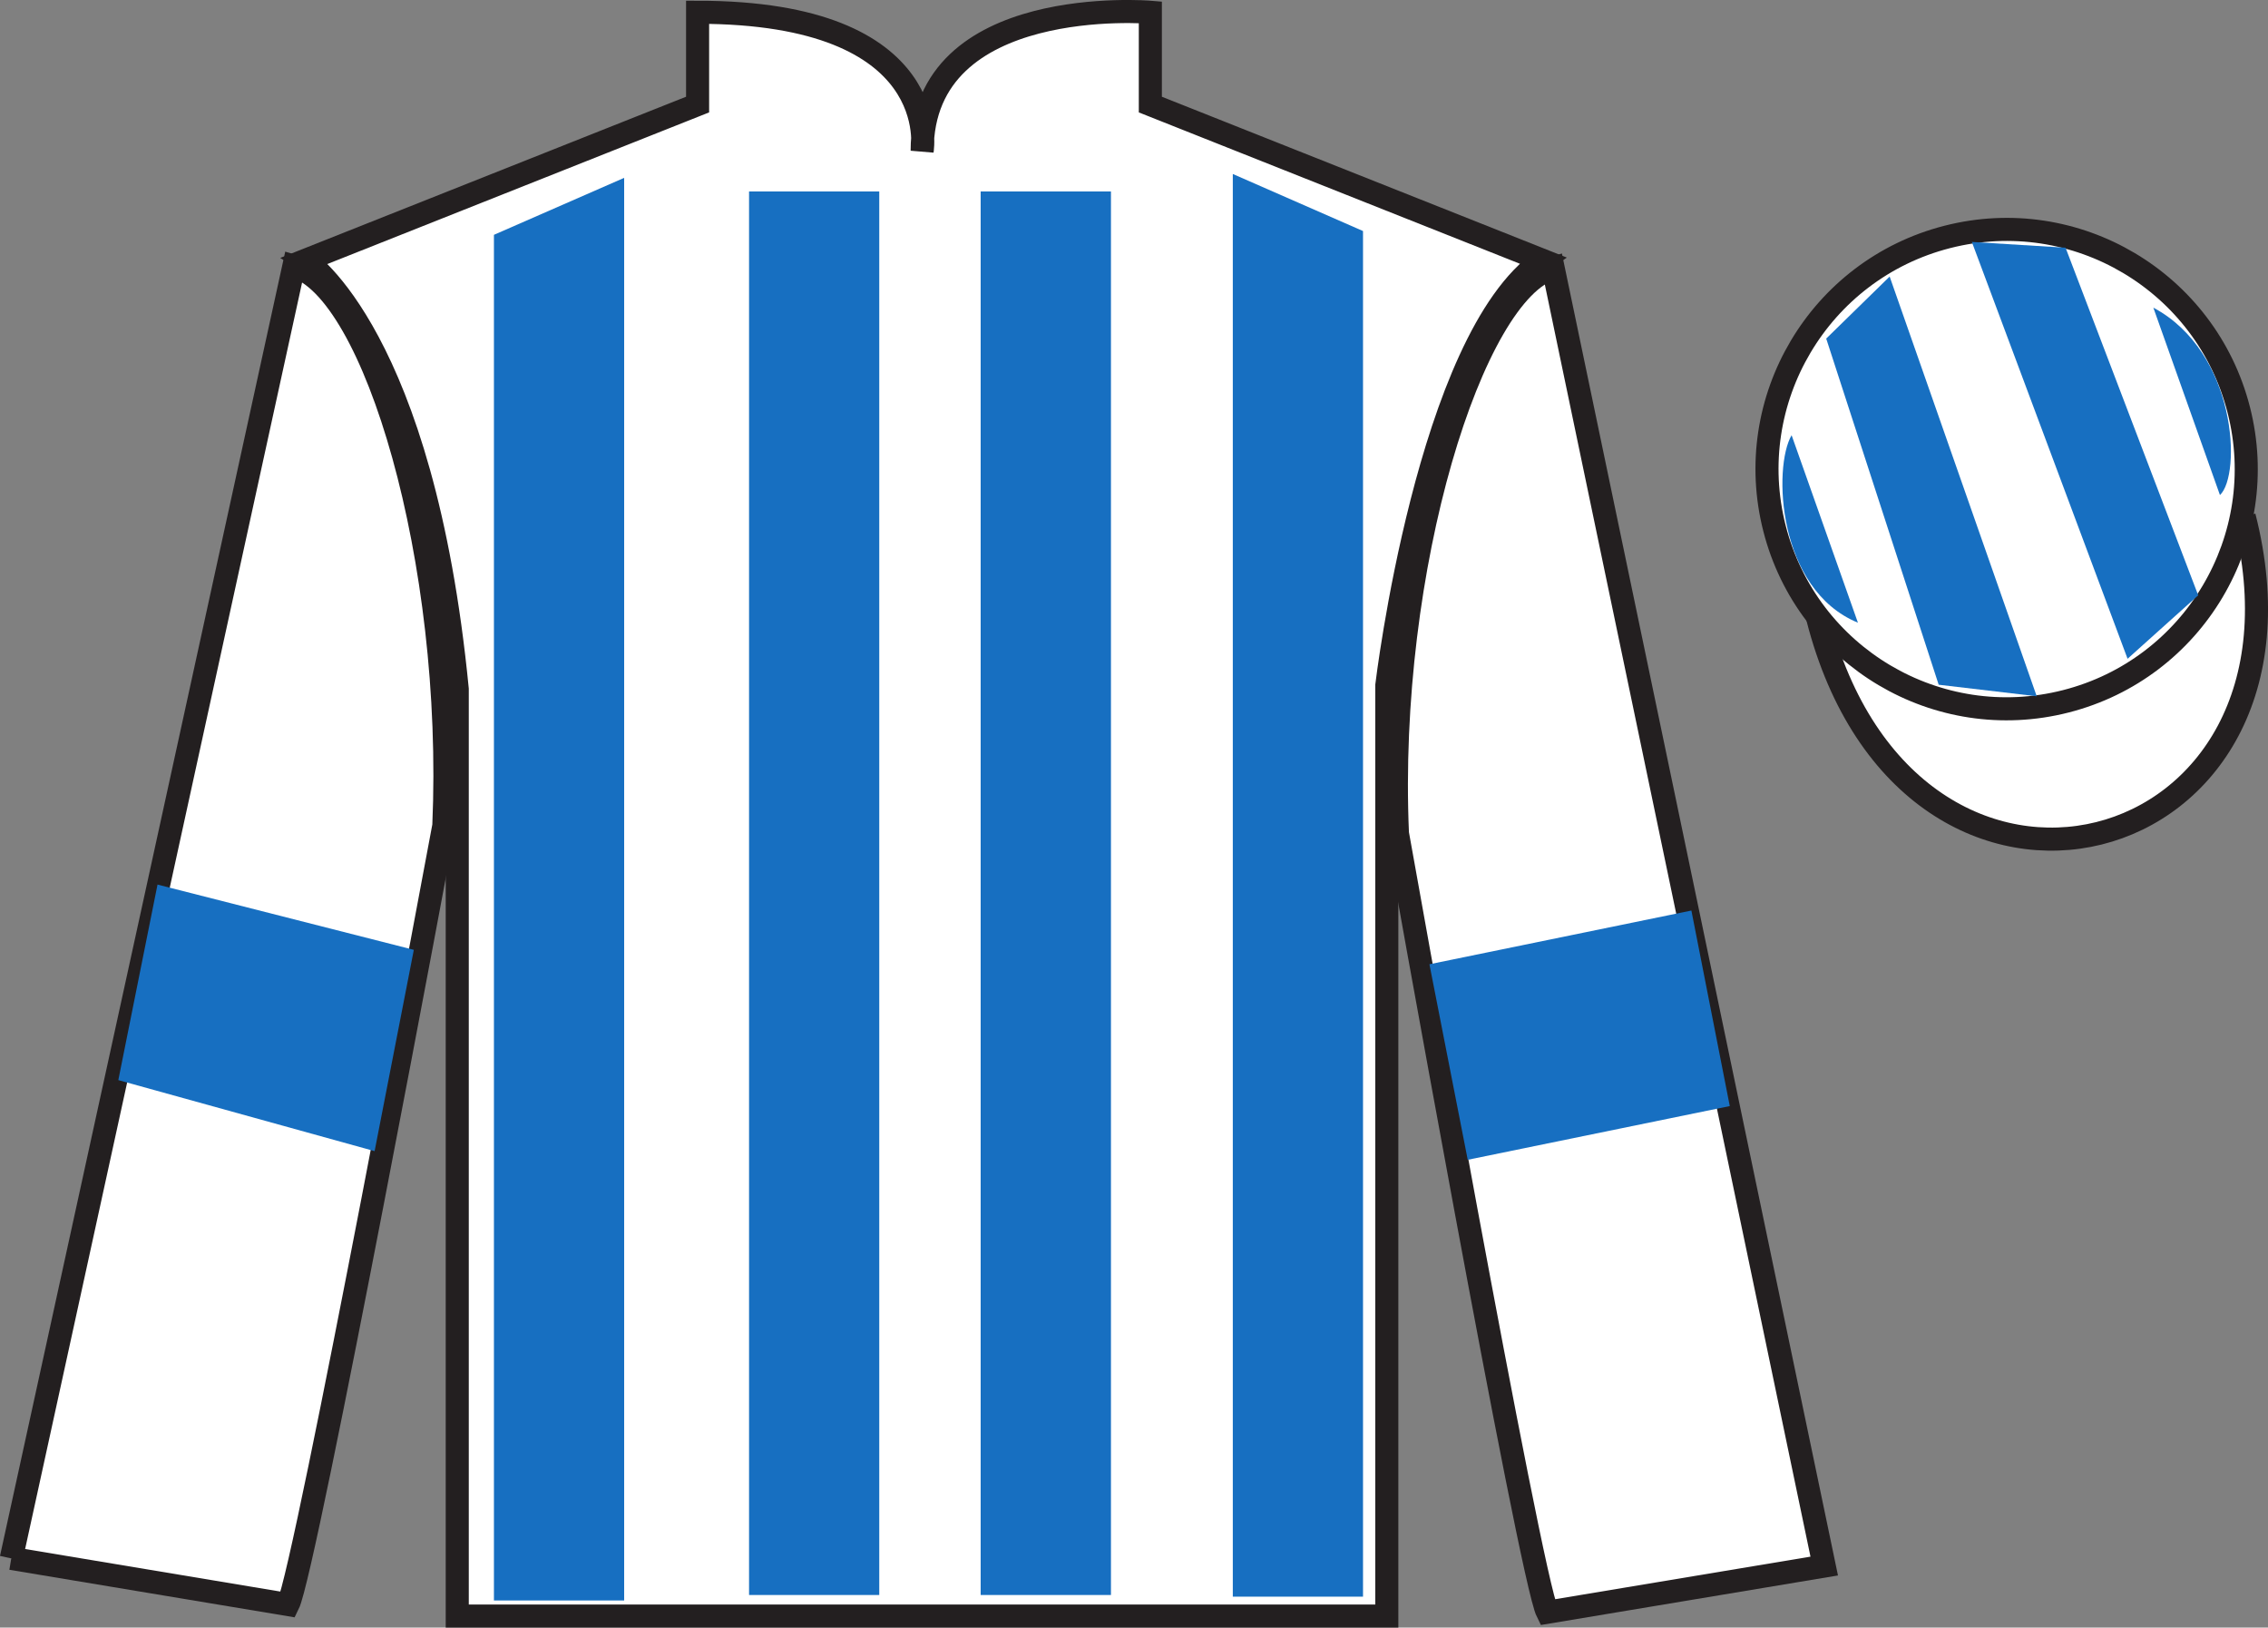 <?xml version="1.0" encoding="UTF-8"?>
<svg xmlns="http://www.w3.org/2000/svg" xmlns:xlink="http://www.w3.org/1999/xlink" width="98.31pt" height="70.53pt" viewBox="0 0 98.31 70.53" version="1.1">
<rect x="0" y="0" width="98.31" height="70.53" fill="#808080" stroke="none"/>
<g id="surface0">
<path style=" stroke:none;fill-rule:nonzero;fill:rgb(100%,100%,100%);fill-opacity:1;" d="M 13.238 11.281 C 13.238 11.281 18.32 14.531 19.82 29.863 C 19.82 29.863 19.82 44.863 19.82 70.031 L 60.113 70.031 L 60.113 29.699 C 60.113 29.699 61.906 14.699 66.863 11.281 L 49.863 4.531 L 49.863 0.531 C 49.863 0.531 39.973 -0.301 39.973 6.531 C 39.973 6.531 40.988 0.531 30.238 0.531 L 30.238 4.531 L 13.238 11.281 "/>
<path style="fill:none;stroke-width:10;stroke-linecap:butt;stroke-linejoin:miter;stroke:rgb(13.73%,12.16%,12.549%);stroke-opacity:1;stroke-miterlimit:4;" d="M 132.383 592.487 C 132.383 592.487 183.203 559.987 198.203 406.667 C 198.203 406.667 198.203 256.667 198.203 4.987 L 601.133 4.987 L 601.133 408.308 C 601.133 408.308 619.062 558.308 668.633 592.487 L 498.633 659.987 L 498.633 699.987 C 498.633 699.987 399.727 708.308 399.727 639.987 C 399.727 639.987 409.883 699.987 302.383 699.987 L 302.383 659.987 L 132.383 592.487 Z M 132.383 592.487 " transform="matrix(0.1,0,0,-0.1,0,70.53)"/>
<path style="fill-rule:nonzero;fill:rgb(100%,100%,100%);fill-opacity:1;stroke-width:10;stroke-linecap:butt;stroke-linejoin:miter;stroke:rgb(13.73%,12.16%,12.549%);stroke-opacity:1;stroke-miterlimit:4;" d="M 4.883 29.988 L 124.883 9.988 C 132.383 24.988 192.383 347.488 192.383 347.488 C 197.383 462.488 162.383 579.987 127.383 589.987 L 4.883 29.988 " transform="matrix(0.1,0,0,-0.1,0,70.53)"/>
<path style=" stroke:none;fill-rule:nonzero;fill:rgb(100%,100%,100%);fill-opacity:1;" d="M 79.074 67.863 L 67.324 11.613 C 63.824 12.613 60.074 24.613 60.574 36.113 C 60.574 36.113 66.324 68.363 67.074 69.863 L 79.074 67.863 "/>
<path style="fill:none;stroke-width:10;stroke-linecap:butt;stroke-linejoin:miter;stroke:rgb(13.73%,12.16%,12.549%);stroke-opacity:1;stroke-miterlimit:4;" d="M 790.742 26.667 L 673.242 589.167 C 638.242 579.167 600.742 459.167 605.742 344.167 C 605.742 344.167 663.242 21.667 670.742 6.667 L 790.742 26.667 Z M 790.742 26.667 " transform="matrix(0.1,0,0,-0.1,0,70.53)"/>
<path style="fill-rule:nonzero;fill:rgb(100%,100%,100%);fill-opacity:1;stroke-width:10;stroke-linecap:butt;stroke-linejoin:miter;stroke:rgb(13.73%,12.16%,12.549%);stroke-opacity:1;stroke-miterlimit:4;" d="M 787.891 437.566 C 827.617 281.941 1011.562 329.519 972.773 481.511 " transform="matrix(0.1,0,0,-0.1,0,70.53)"/>
<path style=" stroke:none;fill-rule:nonzero;fill:rgb(9.02%,43.529%,75.491%);fill-opacity:1;" d="M 21.41 10.176 L 21.41 69.355 L 27.055 69.355 L 27.055 7.707 L 21.41 10.176 "/>
<path style=" stroke:none;fill-rule:nonzero;fill:rgb(9.02%,43.529%,75.491%);fill-opacity:1;" d="M 59.082 10.012 L 59.082 69.188 L 53.438 69.188 L 53.438 7.539 L 59.082 10.012 "/>
<path style=" stroke:none;fill-rule:nonzero;fill:rgb(9.02%,43.529%,75.491%);fill-opacity:1;" d="M 32.469 69.117 L 38.113 69.117 L 38.113 8.297 L 32.469 8.297 L 32.469 69.117 Z M 32.469 69.117 "/>
<path style=" stroke:none;fill-rule:nonzero;fill:rgb(9.02%,43.529%,75.491%);fill-opacity:1;" d="M 42.508 69.117 L 48.156 69.117 L 48.156 8.297 L 42.508 8.297 L 42.508 69.117 Z M 42.508 69.117 "/>
<path style=" stroke:none;fill-rule:nonzero;fill:rgb(100%,100%,100%);fill-opacity:1;" d="M 89.547 30.391 C 95.105 28.973 98.461 23.316 97.043 17.762 C 95.625 12.203 89.973 8.848 84.414 10.266 C 78.855 11.684 75.5 17.34 76.918 22.895 C 78.336 28.453 83.992 31.809 89.547 30.391 "/>
<path style="fill:none;stroke-width:10;stroke-linecap:butt;stroke-linejoin:miter;stroke:rgb(13.73%,12.16%,12.549%);stroke-opacity:1;stroke-miterlimit:4;" d="M 895.469 401.394 C 951.055 415.573 984.609 472.136 970.43 527.683 C 956.25 583.269 899.727 616.823 844.141 602.644 C 788.555 588.464 755 531.902 769.18 476.355 C 783.359 420.769 839.922 387.214 895.469 401.394 Z M 895.469 401.394 " transform="matrix(0.1,0,0,-0.1,0,70.53)"/>
<path style=" stroke:none;fill-rule:nonzero;fill:rgb(9.02%,43.529%,75.491%);fill-opacity:1;" d="M 77.66 18.859 L 80.535 26.984 C 77.035 25.547 76.848 20.234 77.66 18.859 "/>
<path style=" stroke:none;fill-rule:nonzero;fill:rgb(9.02%,43.529%,75.491%);fill-opacity:1;" d="M 79.16 14.672 L 84.035 29.672 L 88.285 30.172 L 81.91 11.984 L 79.16 14.672 "/>
<path style=" stroke:none;fill-rule:nonzero;fill:rgb(9.02%,43.529%,75.491%);fill-opacity:1;" d="M 85.473 10.484 L 92.223 28.547 L 95.285 25.797 L 89.535 10.734 L 85.473 10.484 "/>
<path style=" stroke:none;fill-rule:nonzero;fill:rgb(9.02%,43.529%,75.491%);fill-opacity:1;" d="M 96.227 21.453 L 93.34 13.332 C 96.965 15.262 97.164 20.574 96.227 21.453 "/>
<path style=" stroke:none;fill-rule:nonzero;fill:rgb(9.02%,43.529%,75.491%);fill-opacity:1;" d="M 16.238 49.883 L 17.938 41.16 L 6.828 38.332 L 5.129 46.805 L 16.238 49.883 "/>
<path style=" stroke:none;fill-rule:nonzero;fill:rgb(9.02%,43.529%,75.491%);fill-opacity:1;" d="M 63.621 50.258 L 61.961 41.785 L 73.316 39.457 L 74.98 47.93 L 63.621 50.258 "/>
</g>
</svg>
